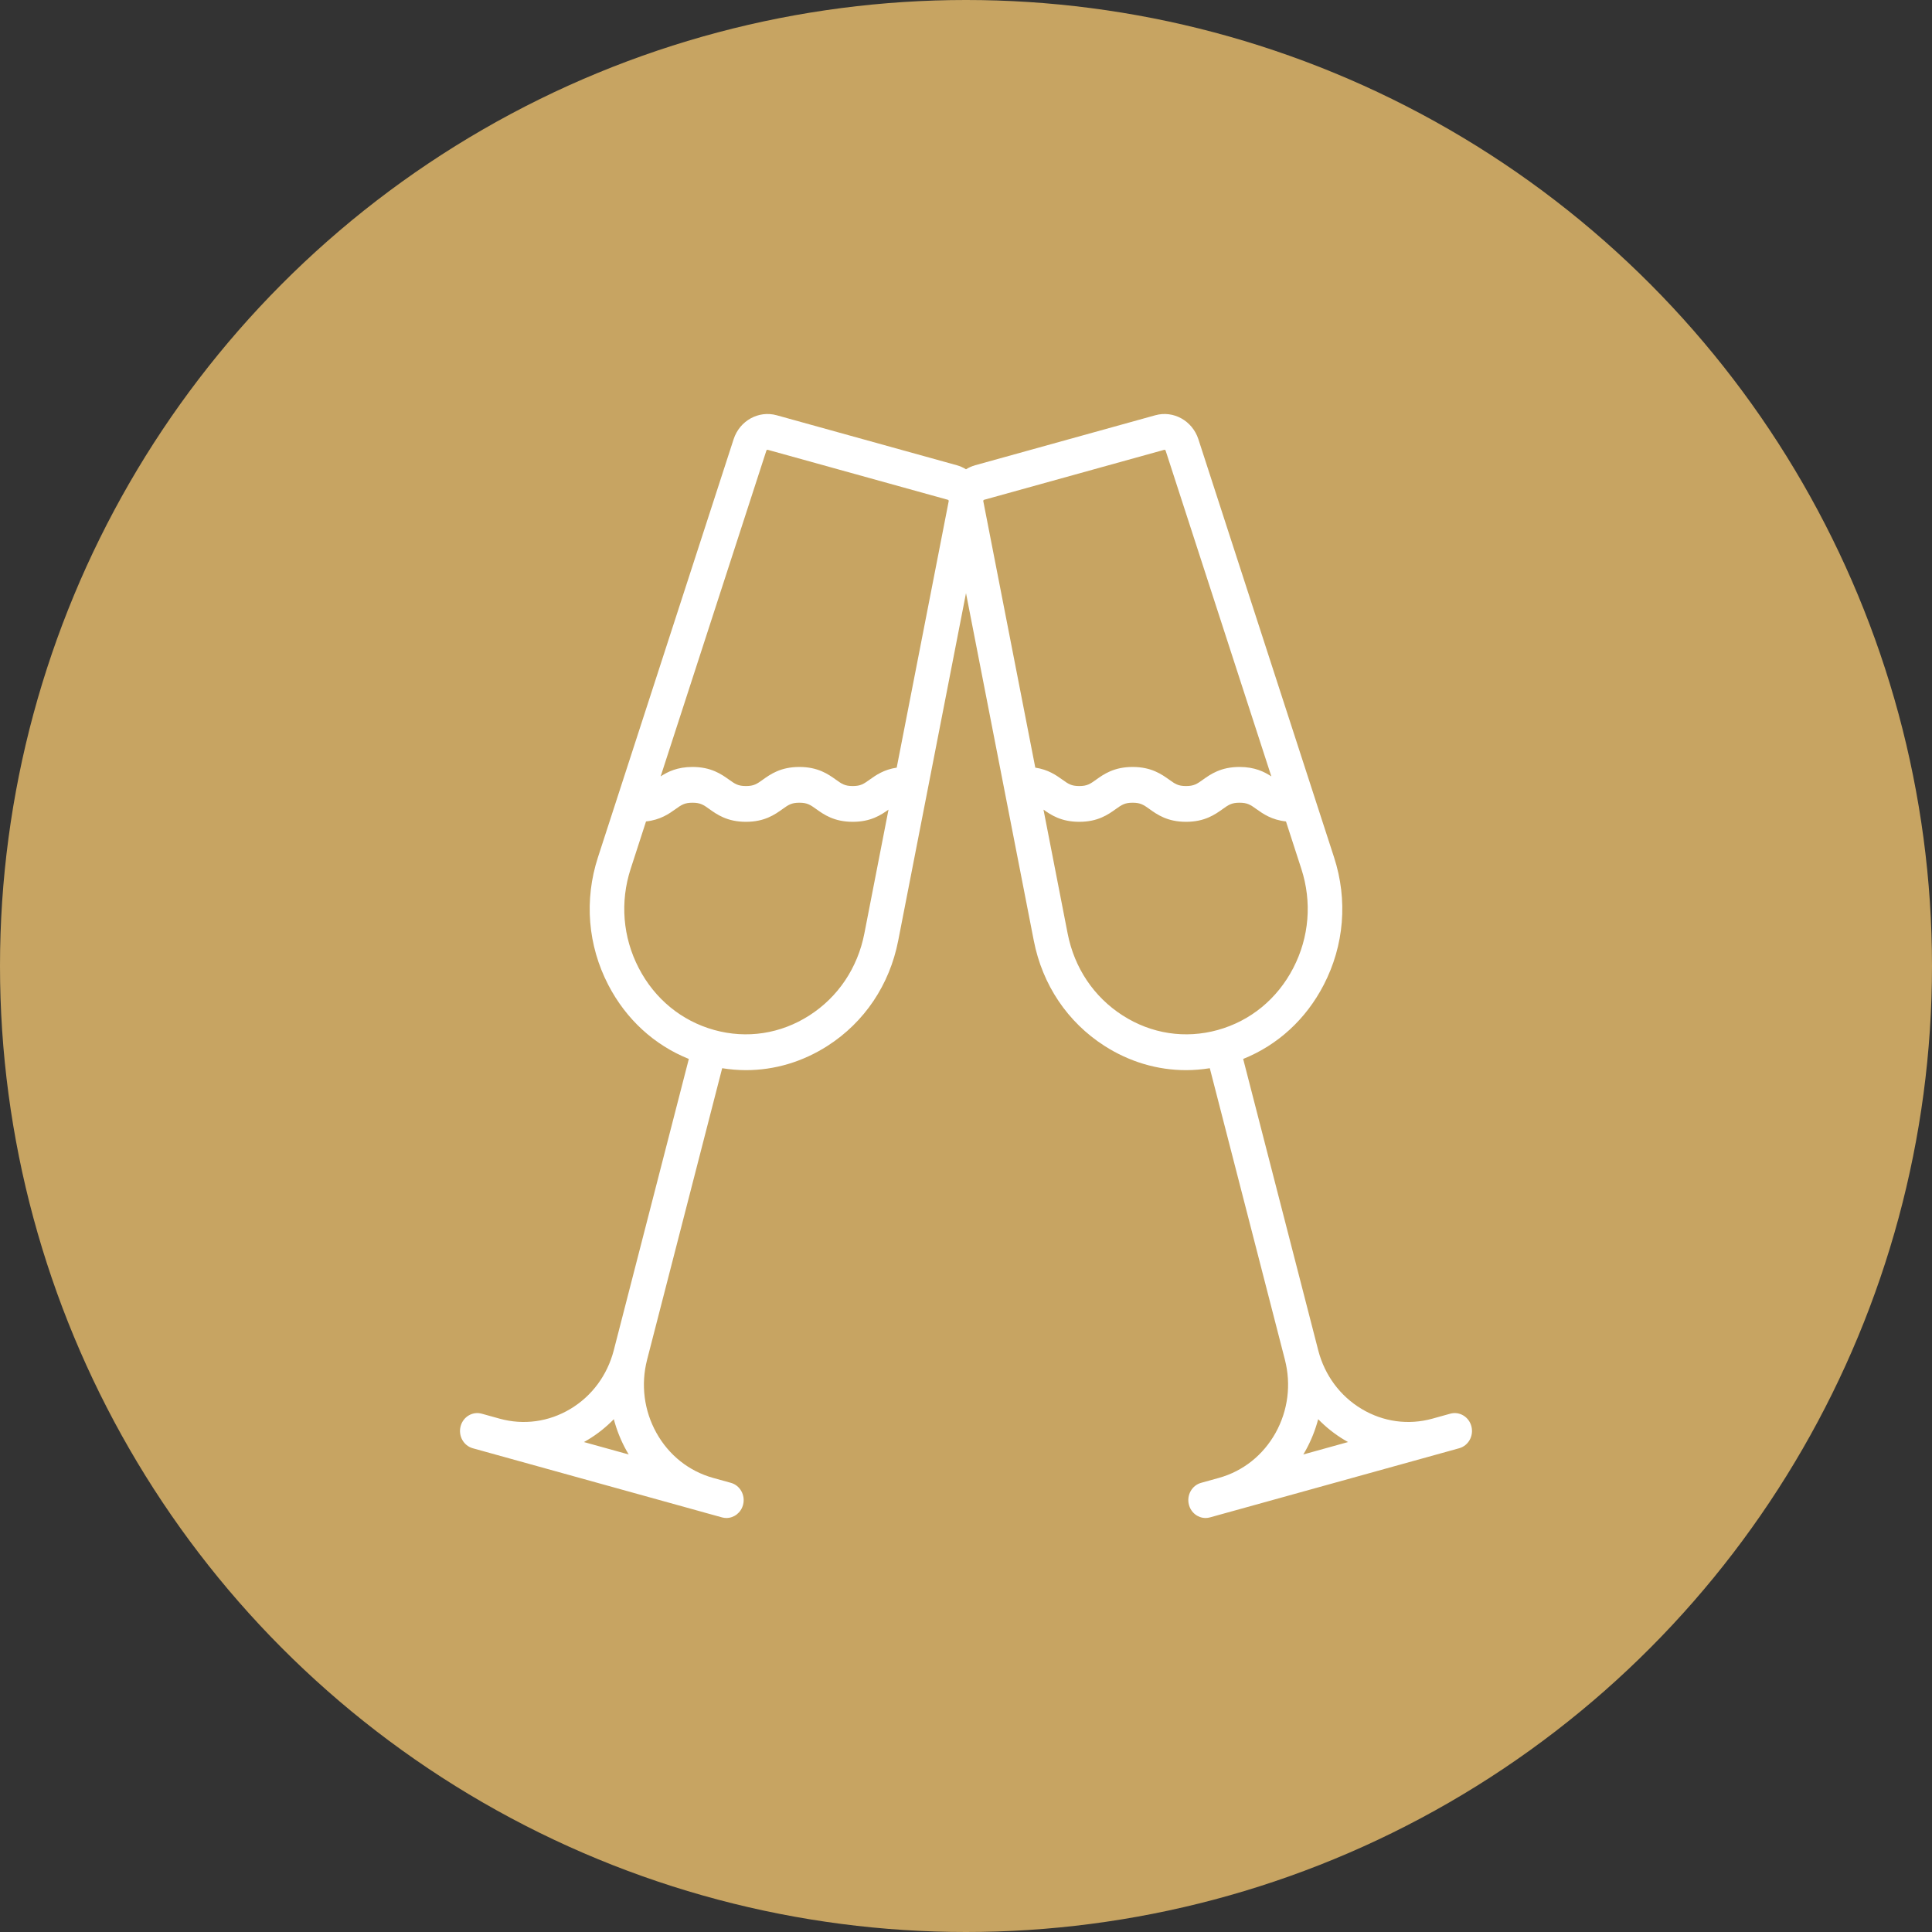 <?xml version="1.0" encoding="UTF-8"?> <svg xmlns="http://www.w3.org/2000/svg" width="84" height="84" viewBox="0 0 84 84" fill="none"><rect x="0" y="0" width="84" height="84" fill="#333333" stroke="none"/><circle cx="42" cy="42" r="42" fill="#C7A462"></circle><path d="M63.974 62.015C63.867 61.6 63.455 61.354 63.054 61.465L62.281 61.68C61.235 61.97 60.142 61.821 59.204 61.26C58.266 60.7 57.596 59.794 57.315 58.712C57.315 58.712 57.315 58.711 57.315 58.711L54.051 46.041C55.551 45.439 56.778 44.318 57.551 42.825C58.444 41.102 58.605 39.131 58.003 37.277L52.103 19.095C51.842 18.293 51.02 17.835 50.23 18.055L42.399 20.228C42.256 20.268 42.122 20.328 42 20.404C41.878 20.328 41.744 20.268 41.601 20.228L33.77 18.055C32.98 17.836 32.158 18.293 31.897 19.095L25.997 37.277C25.395 39.131 25.556 41.102 26.448 42.825C27.222 44.318 28.449 45.439 29.949 46.041L26.685 58.711C26.685 58.711 26.685 58.712 26.685 58.712C26.404 59.794 25.734 60.7 24.796 61.26C23.858 61.821 22.765 61.97 21.719 61.68C21.719 61.68 21.719 61.68 21.719 61.68L20.945 61.465C20.545 61.354 20.133 61.6 20.026 62.015C19.918 62.43 20.156 62.856 20.557 62.968L30.614 65.758C30.614 65.758 30.614 65.758 30.615 65.758C30.615 65.758 30.615 65.758 30.615 65.759L31.389 65.973C31.454 65.991 31.519 66 31.583 66C31.915 66 32.218 65.771 32.308 65.423C32.415 65.008 32.178 64.582 31.777 64.471L31.003 64.256C29.957 63.965 29.082 63.271 28.541 62.3C28 61.328 27.856 60.197 28.136 59.113V59.113L28.136 59.112L31.399 46.444C31.744 46.499 32.089 46.528 32.433 46.528C33.674 46.528 34.893 46.17 35.982 45.471C37.587 44.441 38.678 42.817 39.052 40.9L42 25.789L44.948 40.9C45.322 42.817 46.413 44.441 48.018 45.471C49.107 46.17 50.326 46.528 51.567 46.528C51.911 46.528 52.256 46.499 52.6 46.444L55.864 59.112C55.864 59.112 55.864 59.113 55.864 59.113V59.113C56.144 60.196 56 61.328 55.459 62.3C54.917 63.271 54.043 63.965 52.997 64.256L52.223 64.471C51.822 64.582 51.584 65.008 51.692 65.423C51.782 65.771 52.085 66 52.417 66C52.481 66 52.546 65.991 52.611 65.973L53.385 65.758C53.385 65.758 53.385 65.758 53.385 65.758C53.386 65.758 53.386 65.758 53.386 65.758L62.669 63.182H62.669L63.443 62.967C63.844 62.856 64.082 62.43 63.974 62.015ZM27.241 63.077C27.271 63.132 27.303 63.185 27.335 63.238L25.389 62.698C25.442 62.669 25.495 62.639 25.547 62.607C25.969 62.355 26.351 62.05 26.688 61.704C26.813 62.179 26.997 62.64 27.241 63.077ZM35.191 44.149C33.941 44.951 32.471 45.175 31.052 44.782C31.051 44.781 31.051 44.781 31.05 44.781C31.05 44.781 31.05 44.781 31.05 44.781C29.631 44.387 28.467 43.431 27.772 42.09C27.077 40.749 26.952 39.215 27.421 37.773L28.088 35.715C28.714 35.647 29.088 35.381 29.371 35.179C29.63 34.994 29.76 34.901 30.108 34.901C30.456 34.901 30.586 34.994 30.845 35.179C31.171 35.412 31.618 35.731 32.433 35.731C33.248 35.731 33.694 35.412 34.021 35.178C34.279 34.994 34.408 34.901 34.755 34.901C35.101 34.901 35.231 34.994 35.489 35.178C35.815 35.412 36.262 35.731 37.076 35.731C37.864 35.731 38.308 35.432 38.631 35.201L37.58 40.591C37.288 42.084 36.44 43.347 35.191 44.149ZM41.248 21.791L38.987 33.376C38.424 33.46 38.077 33.708 37.81 33.898C37.552 34.083 37.422 34.176 37.076 34.176C36.73 34.176 36.6 34.083 36.342 33.898C36.016 33.665 35.569 33.346 34.755 33.346C33.941 33.346 33.494 33.665 33.168 33.898C32.909 34.083 32.78 34.176 32.433 34.176C32.086 34.176 31.956 34.083 31.697 33.898C31.37 33.665 30.923 33.346 30.108 33.346C29.45 33.346 29.032 33.554 28.724 33.756L33.321 19.591C33.329 19.565 33.356 19.55 33.381 19.557L41.212 21.73C41.237 21.737 41.253 21.764 41.248 21.791ZM42.788 21.73L50.619 19.557C50.623 19.556 50.628 19.556 50.632 19.556C50.653 19.556 50.672 19.569 50.679 19.591L55.276 33.756C54.968 33.554 54.55 33.346 53.892 33.346C53.077 33.346 52.63 33.665 52.303 33.898C52.044 34.083 51.914 34.176 51.567 34.176C51.22 34.176 51.091 34.083 50.833 33.898C50.506 33.665 50.059 33.346 49.245 33.346C48.431 33.346 47.984 33.665 47.658 33.898C47.4 34.083 47.27 34.176 46.924 34.176C46.578 34.176 46.448 34.083 46.19 33.898C45.924 33.708 45.576 33.46 45.013 33.376L42.752 21.791C42.747 21.764 42.763 21.737 42.788 21.73ZM48.809 44.149C47.56 43.347 46.712 42.084 46.42 40.591L45.369 35.201C45.692 35.432 46.136 35.731 46.924 35.731C47.738 35.731 48.185 35.412 48.511 35.178C48.769 34.994 48.899 34.901 49.245 34.901C49.592 34.901 49.721 34.994 49.98 35.178C50.306 35.412 50.752 35.731 51.567 35.731C52.382 35.731 52.829 35.412 53.156 35.179C53.414 34.994 53.544 34.901 53.892 34.901C54.24 34.901 54.37 34.994 54.629 35.179C54.912 35.381 55.286 35.647 55.912 35.715L56.579 37.773C57.048 39.215 56.923 40.749 56.228 42.09C55.533 43.431 54.369 44.387 52.95 44.781C52.95 44.781 52.95 44.781 52.95 44.781C52.949 44.781 52.949 44.781 52.949 44.782C51.529 45.175 50.059 44.951 48.809 44.149ZM56.76 63.077C57.003 62.64 57.187 62.179 57.312 61.704C57.649 62.05 58.031 62.355 58.453 62.607C58.505 62.639 58.558 62.669 58.611 62.698L56.665 63.238C56.697 63.185 56.729 63.132 56.76 63.077Z" fill="white"></path></svg> 